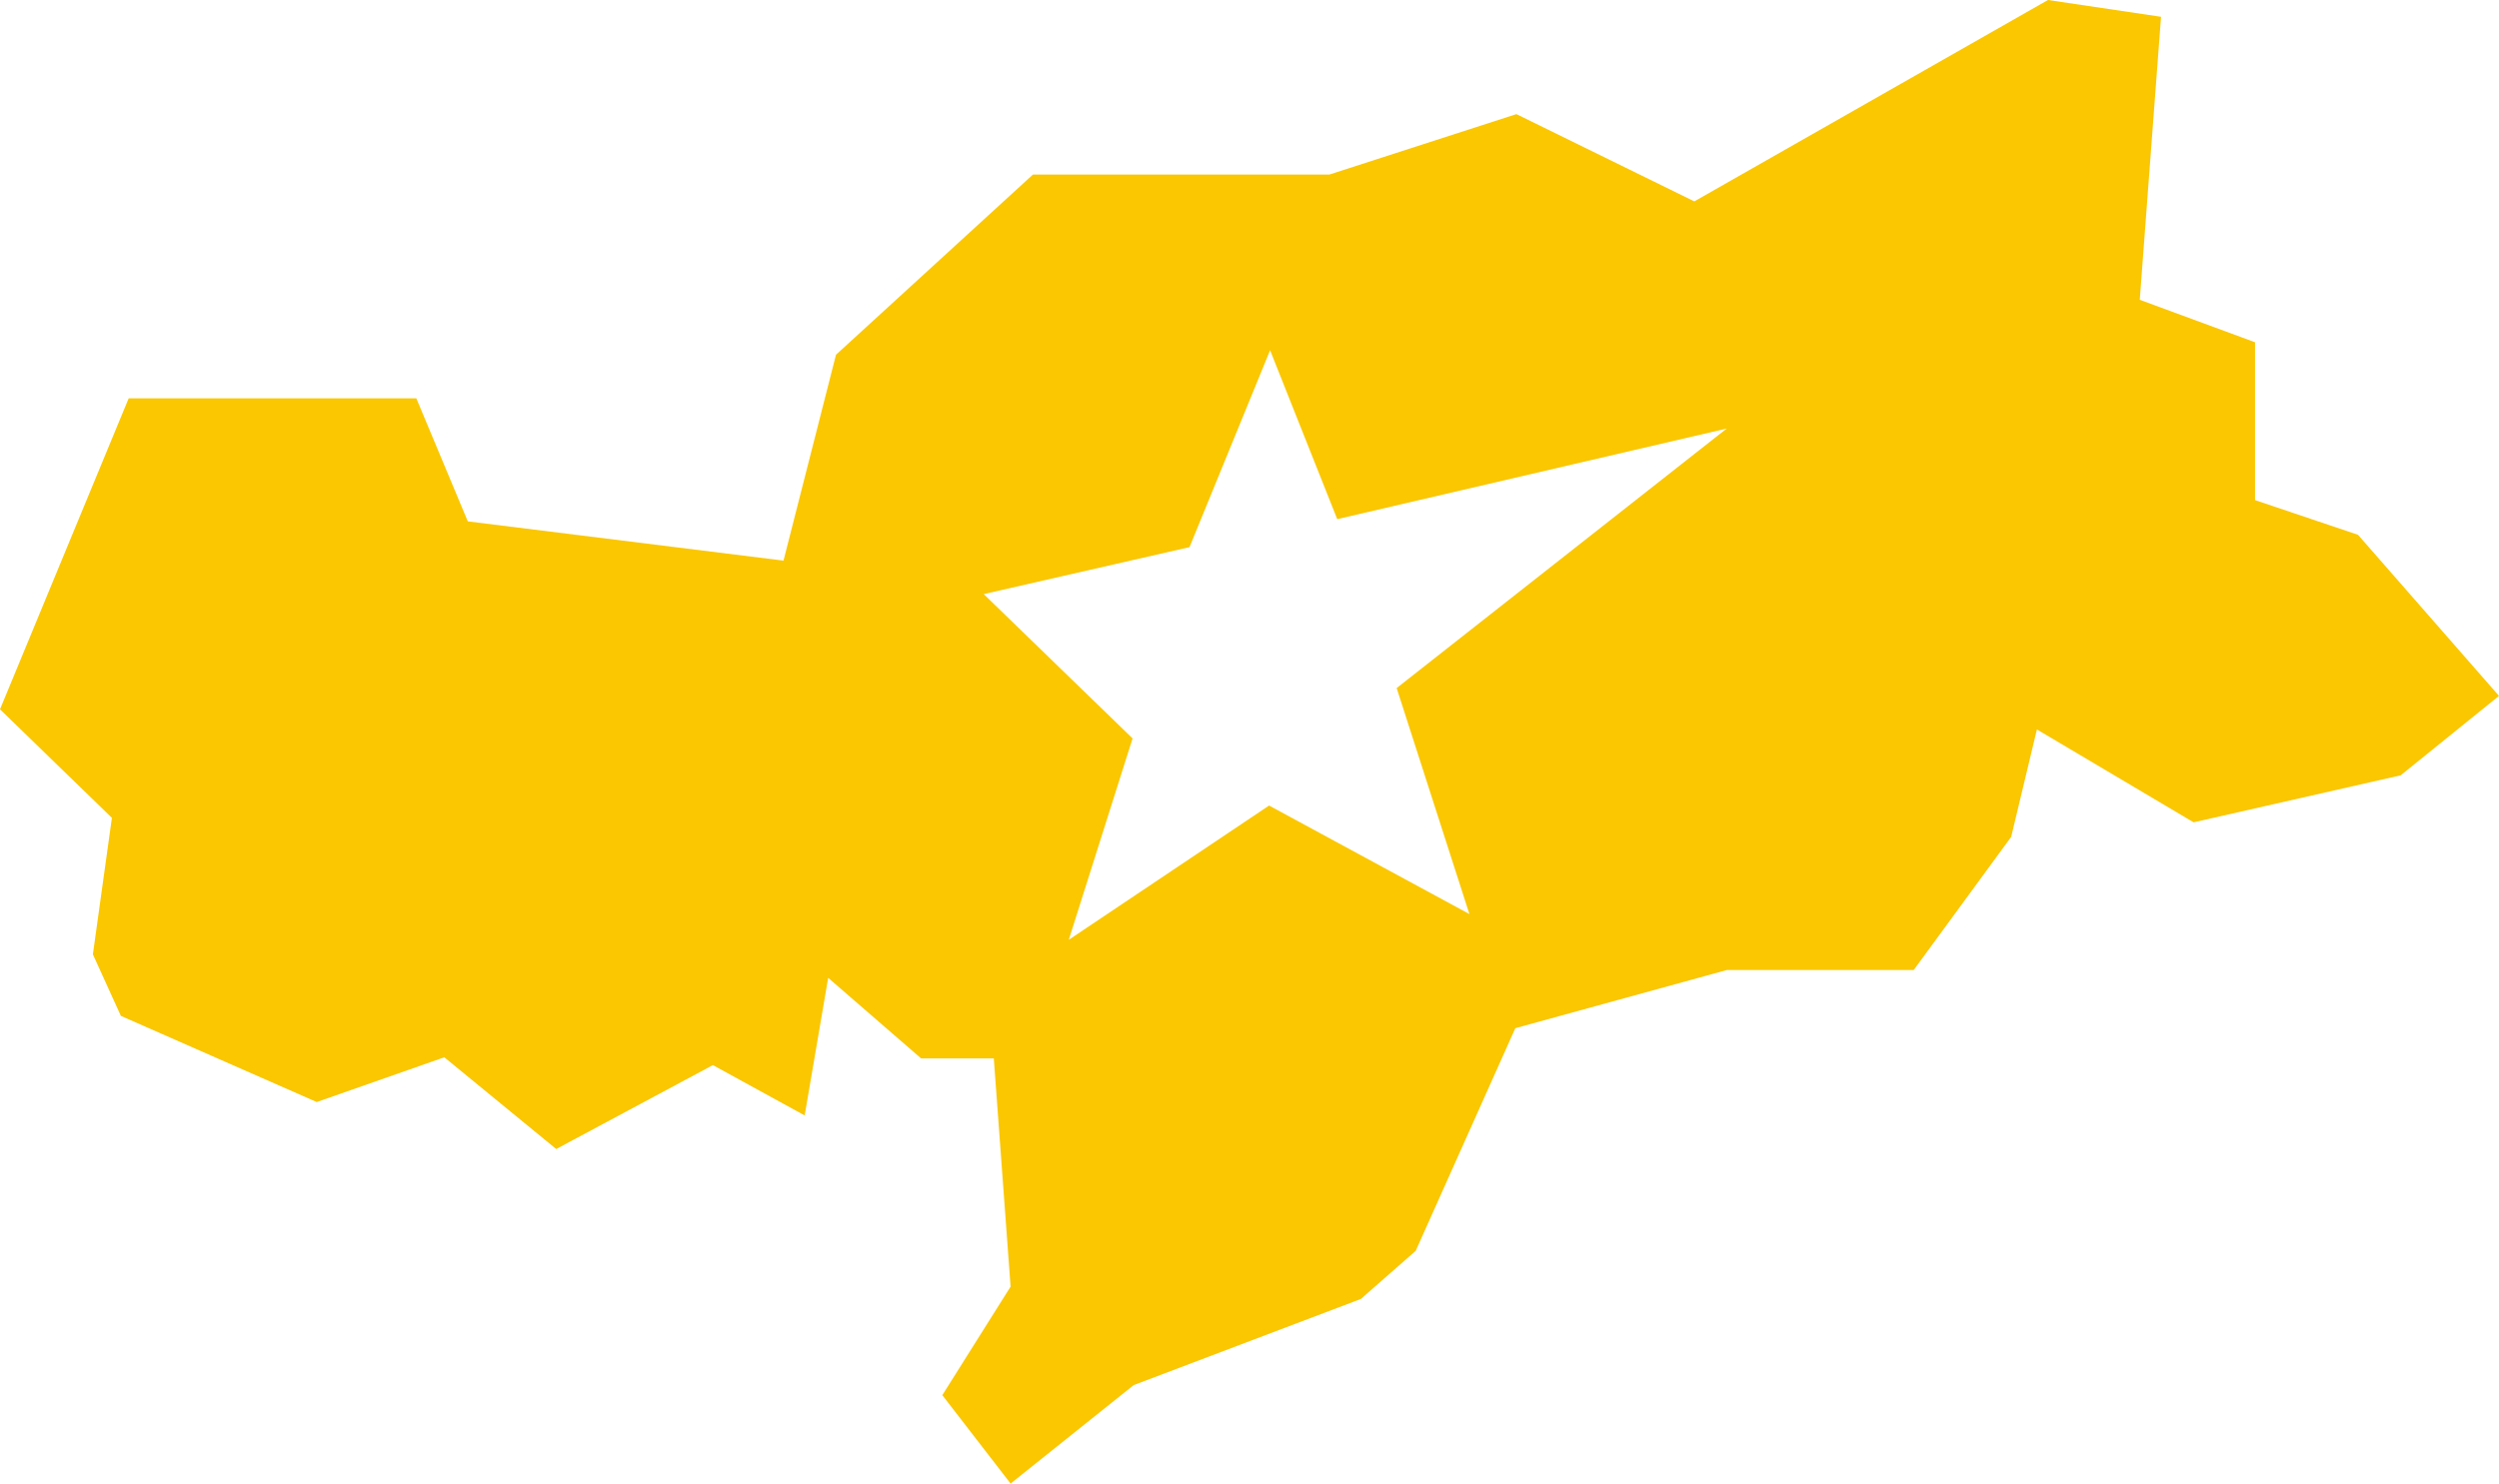 <svg xmlns="http://www.w3.org/2000/svg" viewBox="0 0 100 59.382"><defs><style>.a{fill:#fac700;}</style></defs><g transform="translate(-135 -11.218)"><path class="a" d="M94.357,21.406l-4.12-1.388V13.7L85.625,12,86.476.672,81.953,0,67.8,8.061l-7.12-3.493L53.2,6.986H41.335L33.453,14.2l-2.1,8.24L18.719,20.869l-2.06-4.926H5.15L0,28.392l4.478,4.344L3.717,38.2l1.12,2.463,7.837,3.448,5.105-1.791,4.478,3.672,6.27-3.359L32.2,44.648l.94-5.508,3.717,3.224h2.911l.672,9.136-2.732,4.344,2.732,3.538,4.926-3.941,9.091-3.448,2.194-1.926,3.986-8.912L69.1,38.827h7.479l3.9-5.329,1.03-4.3,6.27,3.717,8.285-1.881L100,27.855ZM55.889,27.541,58.8,36.588l-8.016-4.344-8.016,5.374,2.553-8.061L39.364,23.78,47.6,21.9l3.224-7.882,2.687,6.762L69.1,17.152Z" transform="translate(135 11.218)"/></g></svg>